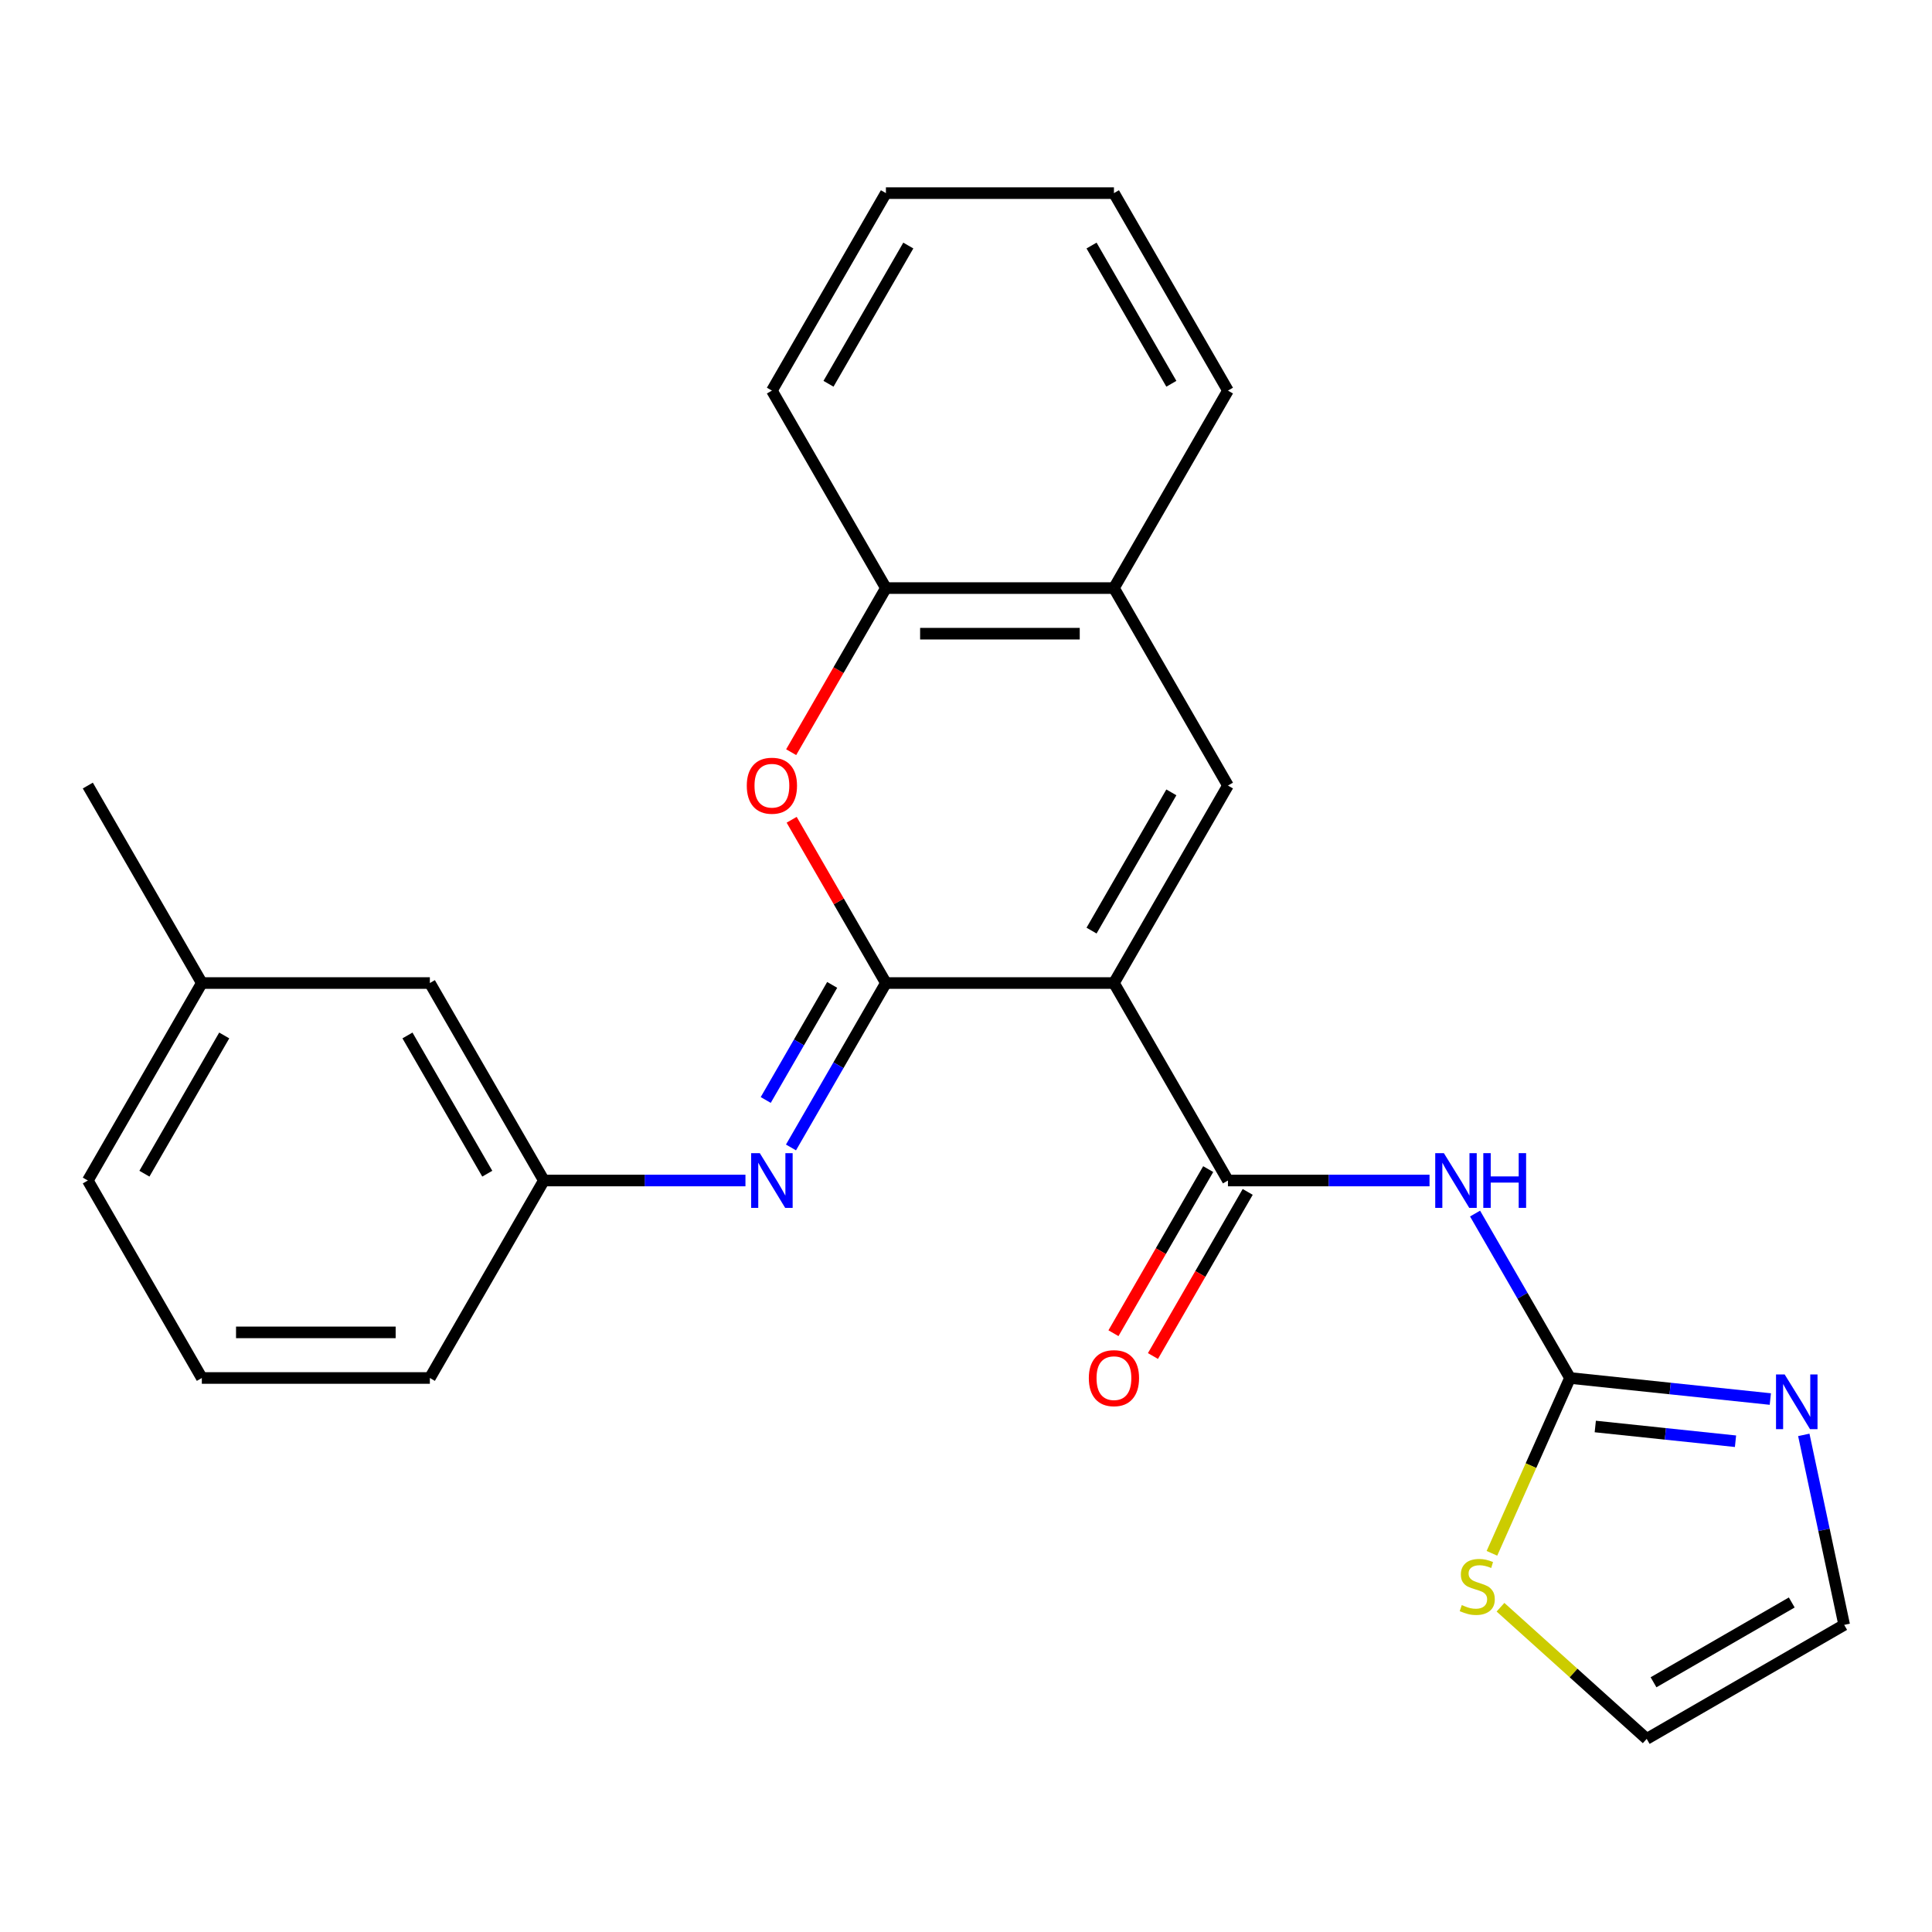 <?xml version='1.0' encoding='iso-8859-1'?>
<svg version='1.1' baseProfile='full'
              xmlns='http://www.w3.org/2000/svg'
                      xmlns:rdkit='http://www.rdkit.org/xml'
                      xmlns:xlink='http://www.w3.org/1999/xlink'
                  xml:space='preserve'
width='1000px' height='1000px' viewBox='0 0 1000 1000'>
<!-- END OF HEADER -->
<rect style='opacity:1.0;fill:#FFFFFF;stroke:none' width='1000' height='1000' x='0' y='0'> </rect>
<path class='bond-0' d='M 576.574,508.815 L 458.547,508.815' style='fill:none;fill-rule:evenodd;stroke:#000000;stroke-width:6px;stroke-linecap:butt;stroke-linejoin:miter;stroke-opacity:1' />
<path class='bond-1' d='M 576.574,508.815 L 635.587,611.029' style='fill:none;fill-rule:evenodd;stroke:#000000;stroke-width:6px;stroke-linecap:butt;stroke-linejoin:miter;stroke-opacity:1' />
<path class='bond-2' d='M 576.574,508.815 L 635.587,406.601' style='fill:none;fill-rule:evenodd;stroke:#000000;stroke-width:6px;stroke-linecap:butt;stroke-linejoin:miter;stroke-opacity:1' />
<path class='bond-2' d='M 564.983,481.68 L 606.292,410.131' style='fill:none;fill-rule:evenodd;stroke:#000000;stroke-width:6px;stroke-linecap:butt;stroke-linejoin:miter;stroke-opacity:1' />
<path class='bond-4' d='M 458.547,508.815 L 434.153,466.563' style='fill:none;fill-rule:evenodd;stroke:#000000;stroke-width:6px;stroke-linecap:butt;stroke-linejoin:miter;stroke-opacity:1' />
<path class='bond-4' d='M 434.153,466.563 L 409.759,424.312' style='fill:none;fill-rule:evenodd;stroke:#FF0000;stroke-width:6px;stroke-linecap:butt;stroke-linejoin:miter;stroke-opacity:1' />
<path class='bond-6' d='M 458.547,508.815 L 433.98,551.367' style='fill:none;fill-rule:evenodd;stroke:#000000;stroke-width:6px;stroke-linecap:butt;stroke-linejoin:miter;stroke-opacity:1' />
<path class='bond-6' d='M 433.98,551.367 L 409.413,593.918' style='fill:none;fill-rule:evenodd;stroke:#0000FF;stroke-width:6px;stroke-linecap:butt;stroke-linejoin:miter;stroke-opacity:1' />
<path class='bond-6' d='M 430.734,509.778 L 413.537,539.564' style='fill:none;fill-rule:evenodd;stroke:#000000;stroke-width:6px;stroke-linecap:butt;stroke-linejoin:miter;stroke-opacity:1' />
<path class='bond-6' d='M 413.537,539.564 L 396.34,569.35' style='fill:none;fill-rule:evenodd;stroke:#0000FF;stroke-width:6px;stroke-linecap:butt;stroke-linejoin:miter;stroke-opacity:1' />
<path class='bond-3' d='M 635.587,611.029 L 687.755,611.029' style='fill:none;fill-rule:evenodd;stroke:#000000;stroke-width:6px;stroke-linecap:butt;stroke-linejoin:miter;stroke-opacity:1' />
<path class='bond-3' d='M 687.755,611.029 L 739.923,611.029' style='fill:none;fill-rule:evenodd;stroke:#0000FF;stroke-width:6px;stroke-linecap:butt;stroke-linejoin:miter;stroke-opacity:1' />
<path class='bond-11' d='M 625.365,605.128 L 600.844,647.599' style='fill:none;fill-rule:evenodd;stroke:#000000;stroke-width:6px;stroke-linecap:butt;stroke-linejoin:miter;stroke-opacity:1' />
<path class='bond-11' d='M 600.844,647.599 L 576.323,690.071' style='fill:none;fill-rule:evenodd;stroke:#FF0000;stroke-width:6px;stroke-linecap:butt;stroke-linejoin:miter;stroke-opacity:1' />
<path class='bond-11' d='M 645.808,616.93 L 621.287,659.402' style='fill:none;fill-rule:evenodd;stroke:#000000;stroke-width:6px;stroke-linecap:butt;stroke-linejoin:miter;stroke-opacity:1' />
<path class='bond-11' d='M 621.287,659.402 L 596.766,701.874' style='fill:none;fill-rule:evenodd;stroke:#FF0000;stroke-width:6px;stroke-linecap:butt;stroke-linejoin:miter;stroke-opacity:1' />
<path class='bond-8' d='M 635.587,406.601 L 576.574,304.387' style='fill:none;fill-rule:evenodd;stroke:#000000;stroke-width:6px;stroke-linecap:butt;stroke-linejoin:miter;stroke-opacity:1' />
<path class='bond-5' d='M 763.492,628.14 L 788.059,670.691' style='fill:none;fill-rule:evenodd;stroke:#0000FF;stroke-width:6px;stroke-linecap:butt;stroke-linejoin:miter;stroke-opacity:1' />
<path class='bond-5' d='M 788.059,670.691 L 812.626,713.243' style='fill:none;fill-rule:evenodd;stroke:#000000;stroke-width:6px;stroke-linecap:butt;stroke-linejoin:miter;stroke-opacity:1' />
<path class='bond-25' d='M 409.505,389.331 L 434.026,346.859' style='fill:none;fill-rule:evenodd;stroke:#FF0000;stroke-width:6px;stroke-linecap:butt;stroke-linejoin:miter;stroke-opacity:1' />
<path class='bond-25' d='M 434.026,346.859 L 458.547,304.387' style='fill:none;fill-rule:evenodd;stroke:#000000;stroke-width:6px;stroke-linecap:butt;stroke-linejoin:miter;stroke-opacity:1' />
<path class='bond-7' d='M 812.626,713.243 L 864.471,718.692' style='fill:none;fill-rule:evenodd;stroke:#000000;stroke-width:6px;stroke-linecap:butt;stroke-linejoin:miter;stroke-opacity:1' />
<path class='bond-7' d='M 864.471,718.692 L 916.316,724.141' style='fill:none;fill-rule:evenodd;stroke:#0000FF;stroke-width:6px;stroke-linecap:butt;stroke-linejoin:miter;stroke-opacity:1' />
<path class='bond-7' d='M 825.712,738.354 L 862.004,742.168' style='fill:none;fill-rule:evenodd;stroke:#000000;stroke-width:6px;stroke-linecap:butt;stroke-linejoin:miter;stroke-opacity:1' />
<path class='bond-7' d='M 862.004,742.168 L 898.295,745.982' style='fill:none;fill-rule:evenodd;stroke:#0000FF;stroke-width:6px;stroke-linecap:butt;stroke-linejoin:miter;stroke-opacity:1' />
<path class='bond-10' d='M 812.626,713.243 L 792.424,758.619' style='fill:none;fill-rule:evenodd;stroke:#000000;stroke-width:6px;stroke-linecap:butt;stroke-linejoin:miter;stroke-opacity:1' />
<path class='bond-10' d='M 792.424,758.619 L 772.221,803.995' style='fill:none;fill-rule:evenodd;stroke:#CCCC00;stroke-width:6px;stroke-linecap:butt;stroke-linejoin:miter;stroke-opacity:1' />
<path class='bond-13' d='M 385.843,611.029 L 333.675,611.029' style='fill:none;fill-rule:evenodd;stroke:#0000FF;stroke-width:6px;stroke-linecap:butt;stroke-linejoin:miter;stroke-opacity:1' />
<path class='bond-13' d='M 333.675,611.029 L 281.507,611.029' style='fill:none;fill-rule:evenodd;stroke:#000000;stroke-width:6px;stroke-linecap:butt;stroke-linejoin:miter;stroke-opacity:1' />
<path class='bond-12' d='M 933.643,742.691 L 944.094,791.859' style='fill:none;fill-rule:evenodd;stroke:#0000FF;stroke-width:6px;stroke-linecap:butt;stroke-linejoin:miter;stroke-opacity:1' />
<path class='bond-12' d='M 944.094,791.859 L 954.545,841.027' style='fill:none;fill-rule:evenodd;stroke:#000000;stroke-width:6px;stroke-linecap:butt;stroke-linejoin:miter;stroke-opacity:1' />
<path class='bond-9' d='M 576.574,304.387 L 458.547,304.387' style='fill:none;fill-rule:evenodd;stroke:#000000;stroke-width:6px;stroke-linecap:butt;stroke-linejoin:miter;stroke-opacity:1' />
<path class='bond-9' d='M 558.87,327.993 L 476.251,327.993' style='fill:none;fill-rule:evenodd;stroke:#000000;stroke-width:6px;stroke-linecap:butt;stroke-linejoin:miter;stroke-opacity:1' />
<path class='bond-18' d='M 576.574,304.387 L 635.587,202.173' style='fill:none;fill-rule:evenodd;stroke:#000000;stroke-width:6px;stroke-linecap:butt;stroke-linejoin:miter;stroke-opacity:1' />
<path class='bond-19' d='M 458.547,304.387 L 399.534,202.173' style='fill:none;fill-rule:evenodd;stroke:#000000;stroke-width:6px;stroke-linecap:butt;stroke-linejoin:miter;stroke-opacity:1' />
<path class='bond-14' d='M 776.651,831.898 L 814.492,865.969' style='fill:none;fill-rule:evenodd;stroke:#CCCC00;stroke-width:6px;stroke-linecap:butt;stroke-linejoin:miter;stroke-opacity:1' />
<path class='bond-14' d='M 814.492,865.969 L 852.332,900.041' style='fill:none;fill-rule:evenodd;stroke:#000000;stroke-width:6px;stroke-linecap:butt;stroke-linejoin:miter;stroke-opacity:1' />
<path class='bond-27' d='M 954.545,841.027 L 852.332,900.041' style='fill:none;fill-rule:evenodd;stroke:#000000;stroke-width:6px;stroke-linecap:butt;stroke-linejoin:miter;stroke-opacity:1' />
<path class='bond-27' d='M 927.411,829.437 L 855.861,870.746' style='fill:none;fill-rule:evenodd;stroke:#000000;stroke-width:6px;stroke-linecap:butt;stroke-linejoin:miter;stroke-opacity:1' />
<path class='bond-15' d='M 281.507,611.029 L 222.494,508.815' style='fill:none;fill-rule:evenodd;stroke:#000000;stroke-width:6px;stroke-linecap:butt;stroke-linejoin:miter;stroke-opacity:1' />
<path class='bond-15' d='M 252.213,607.5 L 210.903,535.95' style='fill:none;fill-rule:evenodd;stroke:#000000;stroke-width:6px;stroke-linecap:butt;stroke-linejoin:miter;stroke-opacity:1' />
<path class='bond-20' d='M 281.507,611.029 L 222.494,713.243' style='fill:none;fill-rule:evenodd;stroke:#000000;stroke-width:6px;stroke-linecap:butt;stroke-linejoin:miter;stroke-opacity:1' />
<path class='bond-16' d='M 222.494,508.815 L 104.468,508.815' style='fill:none;fill-rule:evenodd;stroke:#000000;stroke-width:6px;stroke-linecap:butt;stroke-linejoin:miter;stroke-opacity:1' />
<path class='bond-22' d='M 104.468,508.815 L 45.455,406.601' style='fill:none;fill-rule:evenodd;stroke:#000000;stroke-width:6px;stroke-linecap:butt;stroke-linejoin:miter;stroke-opacity:1' />
<path class='bond-28' d='M 104.468,508.815 L 45.455,611.029' style='fill:none;fill-rule:evenodd;stroke:#000000;stroke-width:6px;stroke-linecap:butt;stroke-linejoin:miter;stroke-opacity:1' />
<path class='bond-28' d='M 116.059,535.95 L 74.749,607.5' style='fill:none;fill-rule:evenodd;stroke:#000000;stroke-width:6px;stroke-linecap:butt;stroke-linejoin:miter;stroke-opacity:1' />
<path class='bond-17' d='M 104.468,713.243 L 222.494,713.243' style='fill:none;fill-rule:evenodd;stroke:#000000;stroke-width:6px;stroke-linecap:butt;stroke-linejoin:miter;stroke-opacity:1' />
<path class='bond-17' d='M 122.172,689.638 L 204.79,689.638' style='fill:none;fill-rule:evenodd;stroke:#000000;stroke-width:6px;stroke-linecap:butt;stroke-linejoin:miter;stroke-opacity:1' />
<path class='bond-21' d='M 104.468,713.243 L 45.455,611.029' style='fill:none;fill-rule:evenodd;stroke:#000000;stroke-width:6px;stroke-linecap:butt;stroke-linejoin:miter;stroke-opacity:1' />
<path class='bond-23' d='M 635.587,202.173 L 576.574,99.96' style='fill:none;fill-rule:evenodd;stroke:#000000;stroke-width:6px;stroke-linecap:butt;stroke-linejoin:miter;stroke-opacity:1' />
<path class='bond-23' d='M 606.292,198.644 L 564.983,127.094' style='fill:none;fill-rule:evenodd;stroke:#000000;stroke-width:6px;stroke-linecap:butt;stroke-linejoin:miter;stroke-opacity:1' />
<path class='bond-26' d='M 399.534,202.173 L 458.547,99.96' style='fill:none;fill-rule:evenodd;stroke:#000000;stroke-width:6px;stroke-linecap:butt;stroke-linejoin:miter;stroke-opacity:1' />
<path class='bond-26' d='M 428.829,198.644 L 470.138,127.094' style='fill:none;fill-rule:evenodd;stroke:#000000;stroke-width:6px;stroke-linecap:butt;stroke-linejoin:miter;stroke-opacity:1' />
<path class='bond-24' d='M 576.574,99.96 L 458.547,99.96' style='fill:none;fill-rule:evenodd;stroke:#000000;stroke-width:6px;stroke-linecap:butt;stroke-linejoin:miter;stroke-opacity:1' />
<path  class='atom-4' d='M 747.353 596.869
L 756.633 611.869
Q 757.553 613.349, 759.033 616.029
Q 760.513 618.709, 760.593 618.869
L 760.593 596.869
L 764.353 596.869
L 764.353 625.189
L 760.473 625.189
L 750.513 608.789
Q 749.353 606.869, 748.113 604.669
Q 746.913 602.469, 746.553 601.789
L 746.553 625.189
L 742.873 625.189
L 742.873 596.869
L 747.353 596.869
' fill='#0000FF'/>
<path  class='atom-4' d='M 767.753 596.869
L 771.593 596.869
L 771.593 608.909
L 786.073 608.909
L 786.073 596.869
L 789.913 596.869
L 789.913 625.189
L 786.073 625.189
L 786.073 612.109
L 771.593 612.109
L 771.593 625.189
L 767.753 625.189
L 767.753 596.869
' fill='#0000FF'/>
<path  class='atom-5' d='M 386.534 406.681
Q 386.534 399.881, 389.894 396.081
Q 393.254 392.281, 399.534 392.281
Q 405.814 392.281, 409.174 396.081
Q 412.534 399.881, 412.534 406.681
Q 412.534 413.561, 409.134 417.481
Q 405.734 421.361, 399.534 421.361
Q 393.294 421.361, 389.894 417.481
Q 386.534 413.601, 386.534 406.681
M 399.534 418.161
Q 403.854 418.161, 406.174 415.281
Q 408.534 412.361, 408.534 406.681
Q 408.534 401.121, 406.174 398.321
Q 403.854 395.481, 399.534 395.481
Q 395.214 395.481, 392.854 398.281
Q 390.534 401.081, 390.534 406.681
Q 390.534 412.401, 392.854 415.281
Q 395.214 418.161, 399.534 418.161
' fill='#FF0000'/>
<path  class='atom-7' d='M 393.274 596.869
L 402.554 611.869
Q 403.474 613.349, 404.954 616.029
Q 406.434 618.709, 406.514 618.869
L 406.514 596.869
L 410.274 596.869
L 410.274 625.189
L 406.394 625.189
L 396.434 608.789
Q 395.274 606.869, 394.034 604.669
Q 392.834 602.469, 392.474 601.789
L 392.474 625.189
L 388.794 625.189
L 388.794 596.869
L 393.274 596.869
' fill='#0000FF'/>
<path  class='atom-8' d='M 923.746 711.42
L 933.026 726.42
Q 933.946 727.9, 935.426 730.58
Q 936.906 733.26, 936.986 733.42
L 936.986 711.42
L 940.746 711.42
L 940.746 739.74
L 936.866 739.74
L 926.906 723.34
Q 925.746 721.42, 924.506 719.22
Q 923.306 717.02, 922.946 716.34
L 922.946 739.74
L 919.266 739.74
L 919.266 711.42
L 923.746 711.42
' fill='#0000FF'/>
<path  class='atom-11' d='M 756.621 830.785
Q 756.941 830.905, 758.261 831.465
Q 759.581 832.025, 761.021 832.385
Q 762.501 832.705, 763.941 832.705
Q 766.621 832.705, 768.181 831.425
Q 769.741 830.105, 769.741 827.825
Q 769.741 826.265, 768.941 825.305
Q 768.181 824.345, 766.981 823.825
Q 765.781 823.305, 763.781 822.705
Q 761.261 821.945, 759.741 821.225
Q 758.261 820.505, 757.181 818.985
Q 756.141 817.465, 756.141 814.905
Q 756.141 811.345, 758.541 809.145
Q 760.981 806.945, 765.781 806.945
Q 769.061 806.945, 772.781 808.505
L 771.861 811.585
Q 768.461 810.185, 765.901 810.185
Q 763.141 810.185, 761.621 811.345
Q 760.101 812.465, 760.141 814.425
Q 760.141 815.945, 760.901 816.865
Q 761.701 817.785, 762.821 818.305
Q 763.981 818.825, 765.901 819.425
Q 768.461 820.225, 769.981 821.025
Q 771.501 821.825, 772.581 823.465
Q 773.701 825.065, 773.701 827.825
Q 773.701 831.745, 771.061 833.865
Q 768.461 835.945, 764.101 835.945
Q 761.581 835.945, 759.661 835.385
Q 757.781 834.865, 755.541 833.945
L 756.621 830.785
' fill='#CCCC00'/>
<path  class='atom-12' d='M 563.574 713.323
Q 563.574 706.523, 566.934 702.723
Q 570.294 698.923, 576.574 698.923
Q 582.854 698.923, 586.214 702.723
Q 589.574 706.523, 589.574 713.323
Q 589.574 720.203, 586.174 724.123
Q 582.774 728.003, 576.574 728.003
Q 570.334 728.003, 566.934 724.123
Q 563.574 720.243, 563.574 713.323
M 576.574 724.803
Q 580.894 724.803, 583.214 721.923
Q 585.574 719.003, 585.574 713.323
Q 585.574 707.763, 583.214 704.963
Q 580.894 702.123, 576.574 702.123
Q 572.254 702.123, 569.894 704.923
Q 567.574 707.723, 567.574 713.323
Q 567.574 719.043, 569.894 721.923
Q 572.254 724.803, 576.574 724.803
' fill='#FF0000'/>
</svg>
